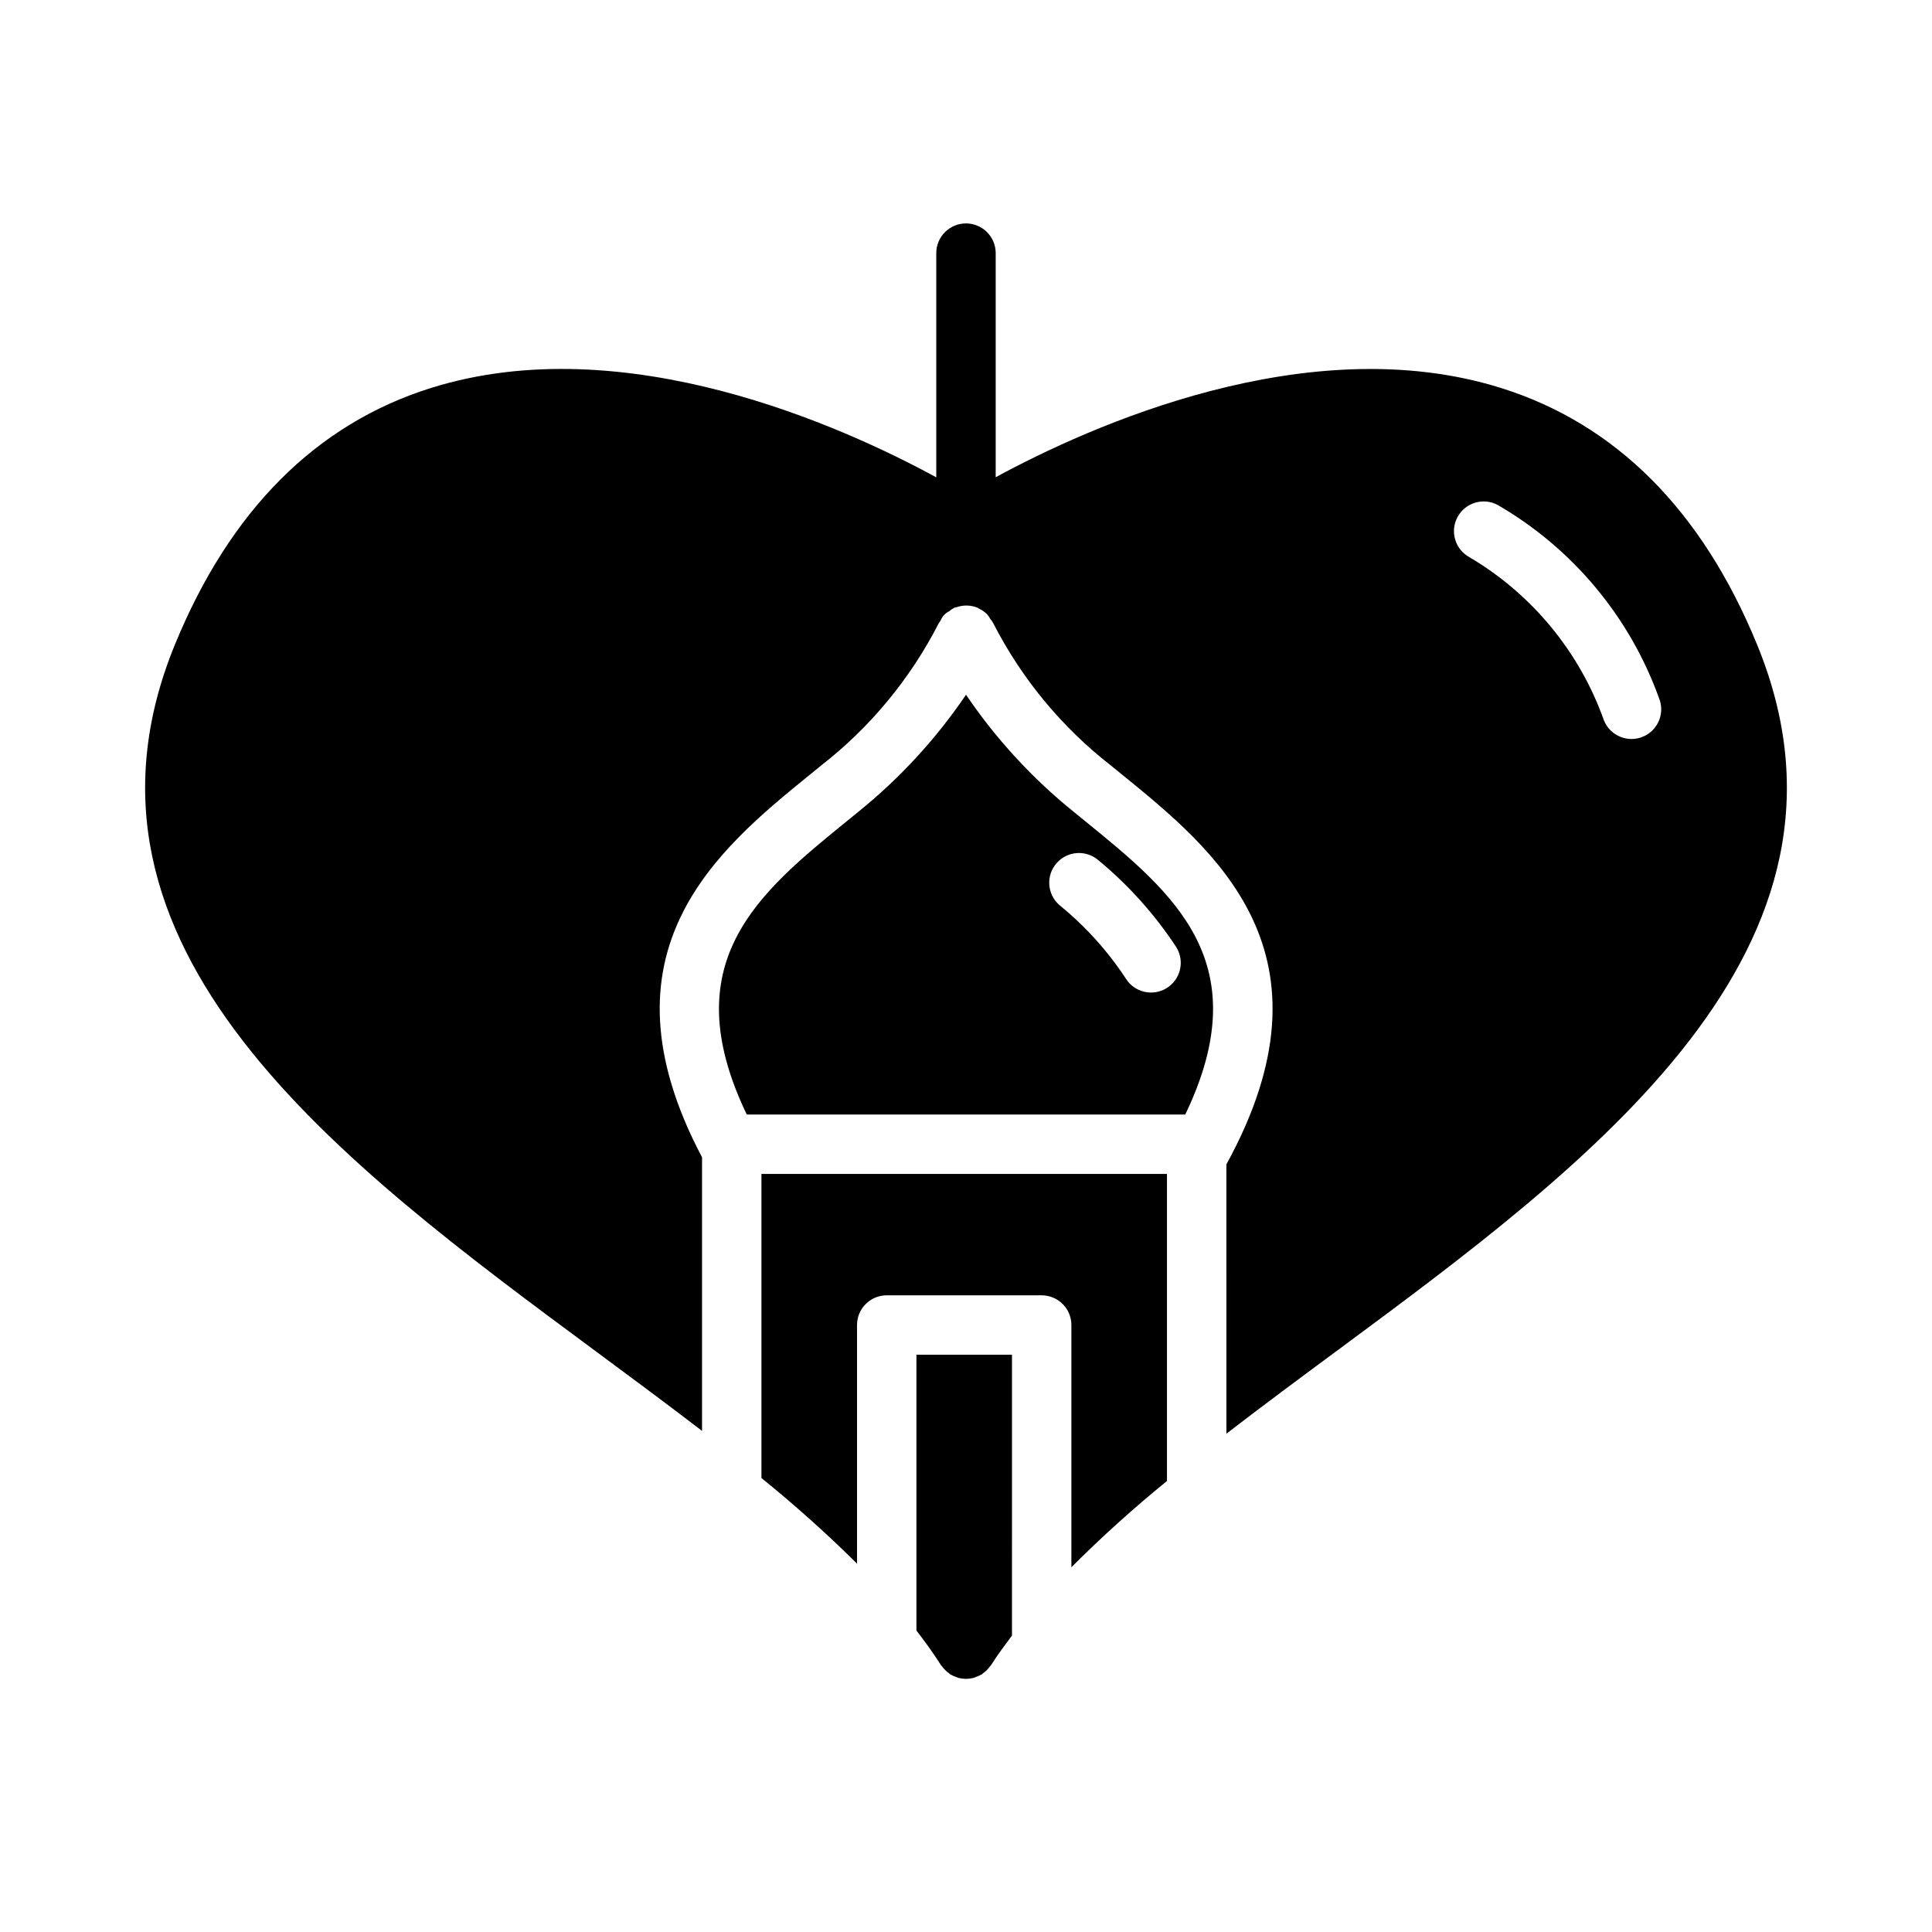 <?xml version="1.0" encoding="UTF-8"?>
<!-- Uploaded to: SVG Repo, www.svgrepo.com, Generator: SVG Repo Mixer Tools -->
<svg fill="#000000" width="800px" height="800px" version="1.1" viewBox="144 144 512 512" xmlns="http://www.w3.org/2000/svg">
 <path d="m453.26 536.48c-8.832 7.176-17.289 14.805-25.332 22.855v-64.188c0.004-2.09-0.828-4.094-2.305-5.566-1.477-1.477-3.477-2.309-5.566-2.309h-41.066c-2.086 0-4.09 0.832-5.566 2.309-1.477 1.473-2.305 3.477-2.305 5.566v63.227c-8.059-7.981-16.516-15.551-25.332-22.684v-80.59h107.47zm-53.258-208.37c7.918 11.688 17.527 22.137 28.512 31.008l2.914 2.371c23.695 19.246 46.059 37.523 26.68 77.867h-116.21c-19.379-40.34 2.984-58.621 26.68-77.867l2.914-2.371h-0.004c10.988-8.871 20.594-19.32 28.516-31.008zm24.754 55.746v0.004c6.82 5.543 12.754 12.105 17.586 19.449 2.289 3.691 7.133 4.832 10.828 2.555 3.695-2.277 4.852-7.117 2.582-10.82-5.695-8.68-12.66-16.457-20.664-23.07-3.285-2.84-8.25-2.488-11.098 0.789-2.848 3.277-2.508 8.242 0.766 11.098zm-12.57 119.16h-25.324v73.082c2.312 3.027 4.539 6.062 6.473 9.141 0.043 0.07 0.105 0.117 0.152 0.184 0.094 0.141 0.215 0.25 0.316 0.383v0.004c0.5 0.652 1.102 1.227 1.781 1.691 0.094 0.062 0.141 0.164 0.234 0.223 0.062 0.039 0.137 0.051 0.199 0.09 0.43 0.242 0.879 0.445 1.348 0.598 0.203 0.074 0.395 0.18 0.602 0.234v0.004c0.617 0.164 1.254 0.25 1.895 0.262l0.133 0.016h0.016l0.137-0.02-0.004 0.004c0.641-0.012 1.273-0.102 1.891-0.262 0.215-0.059 0.41-0.164 0.621-0.242h-0.004c0.461-0.156 0.902-0.352 1.328-0.59 0.066-0.039 0.141-0.051 0.207-0.09 0.098-0.062 0.148-0.164 0.242-0.23h-0.004c0.676-0.465 1.273-1.035 1.773-1.684 0.102-0.133 0.223-0.242 0.316-0.387 0.047-0.066 0.109-0.117 0.152-0.184 1.648-2.625 3.594-5.207 5.519-7.797zm86.055-1.012c-10 7.398-19.816 14.684-29.234 21.938l-0.004-71.367c30.656-55.863-2.988-83.277-27.652-103.3l-2.875-2.344c-13.039-10.141-23.695-23.016-31.227-37.719-0.23-0.422-0.508-0.824-0.816-1.195-0.242-0.445-0.531-0.863-0.855-1.25-0.645-0.629-1.391-1.141-2.211-1.512-0.113-0.055-0.18-0.152-0.297-0.203l-0.02-0.004h-0.004c-1.762-0.715-3.727-0.762-5.523-0.137-0.152 0.051-0.32 0.035-0.469 0.094l-0.105 0.02v0.004c-0.504 0.266-0.977 0.586-1.406 0.957-1.051 0.523-1.871 1.418-2.297 2.512-0.18 0.227-0.344 0.465-0.492 0.715-7.527 14.703-18.184 27.578-31.227 37.719l-2.875 2.344c-24.379 19.797-57.445 46.848-28.605 101.42v72.508c-9.125-7.008-18.629-14.047-28.281-21.191-67.648-50.047-144.32-106.77-111.45-187.1 14.598-35.656 37.461-58.57 67.965-68.117 51.277-16.035 109.19 10.285 133.84 23.699v-59.414c0-4.348 3.527-7.871 7.875-7.871s7.871 3.523 7.871 7.871v59.391c24.754-13.445 82.719-39.672 133.85-23.672 30.504 9.543 53.367 32.461 67.965 68.117 32.879 80.328-43.797 137.05-111.45 187.1zm85.406-173.02c-7.773-21.551-22.906-39.664-42.727-51.152-3.824-2.062-8.598-0.633-10.66 3.191-2.066 3.824-0.637 8.598 3.188 10.66 16.582 9.797 29.191 25.113 35.625 43.266 1.648 4.027 6.246 5.953 10.27 4.305 4.027-1.645 5.953-6.242 4.305-10.27z"/>
</svg>